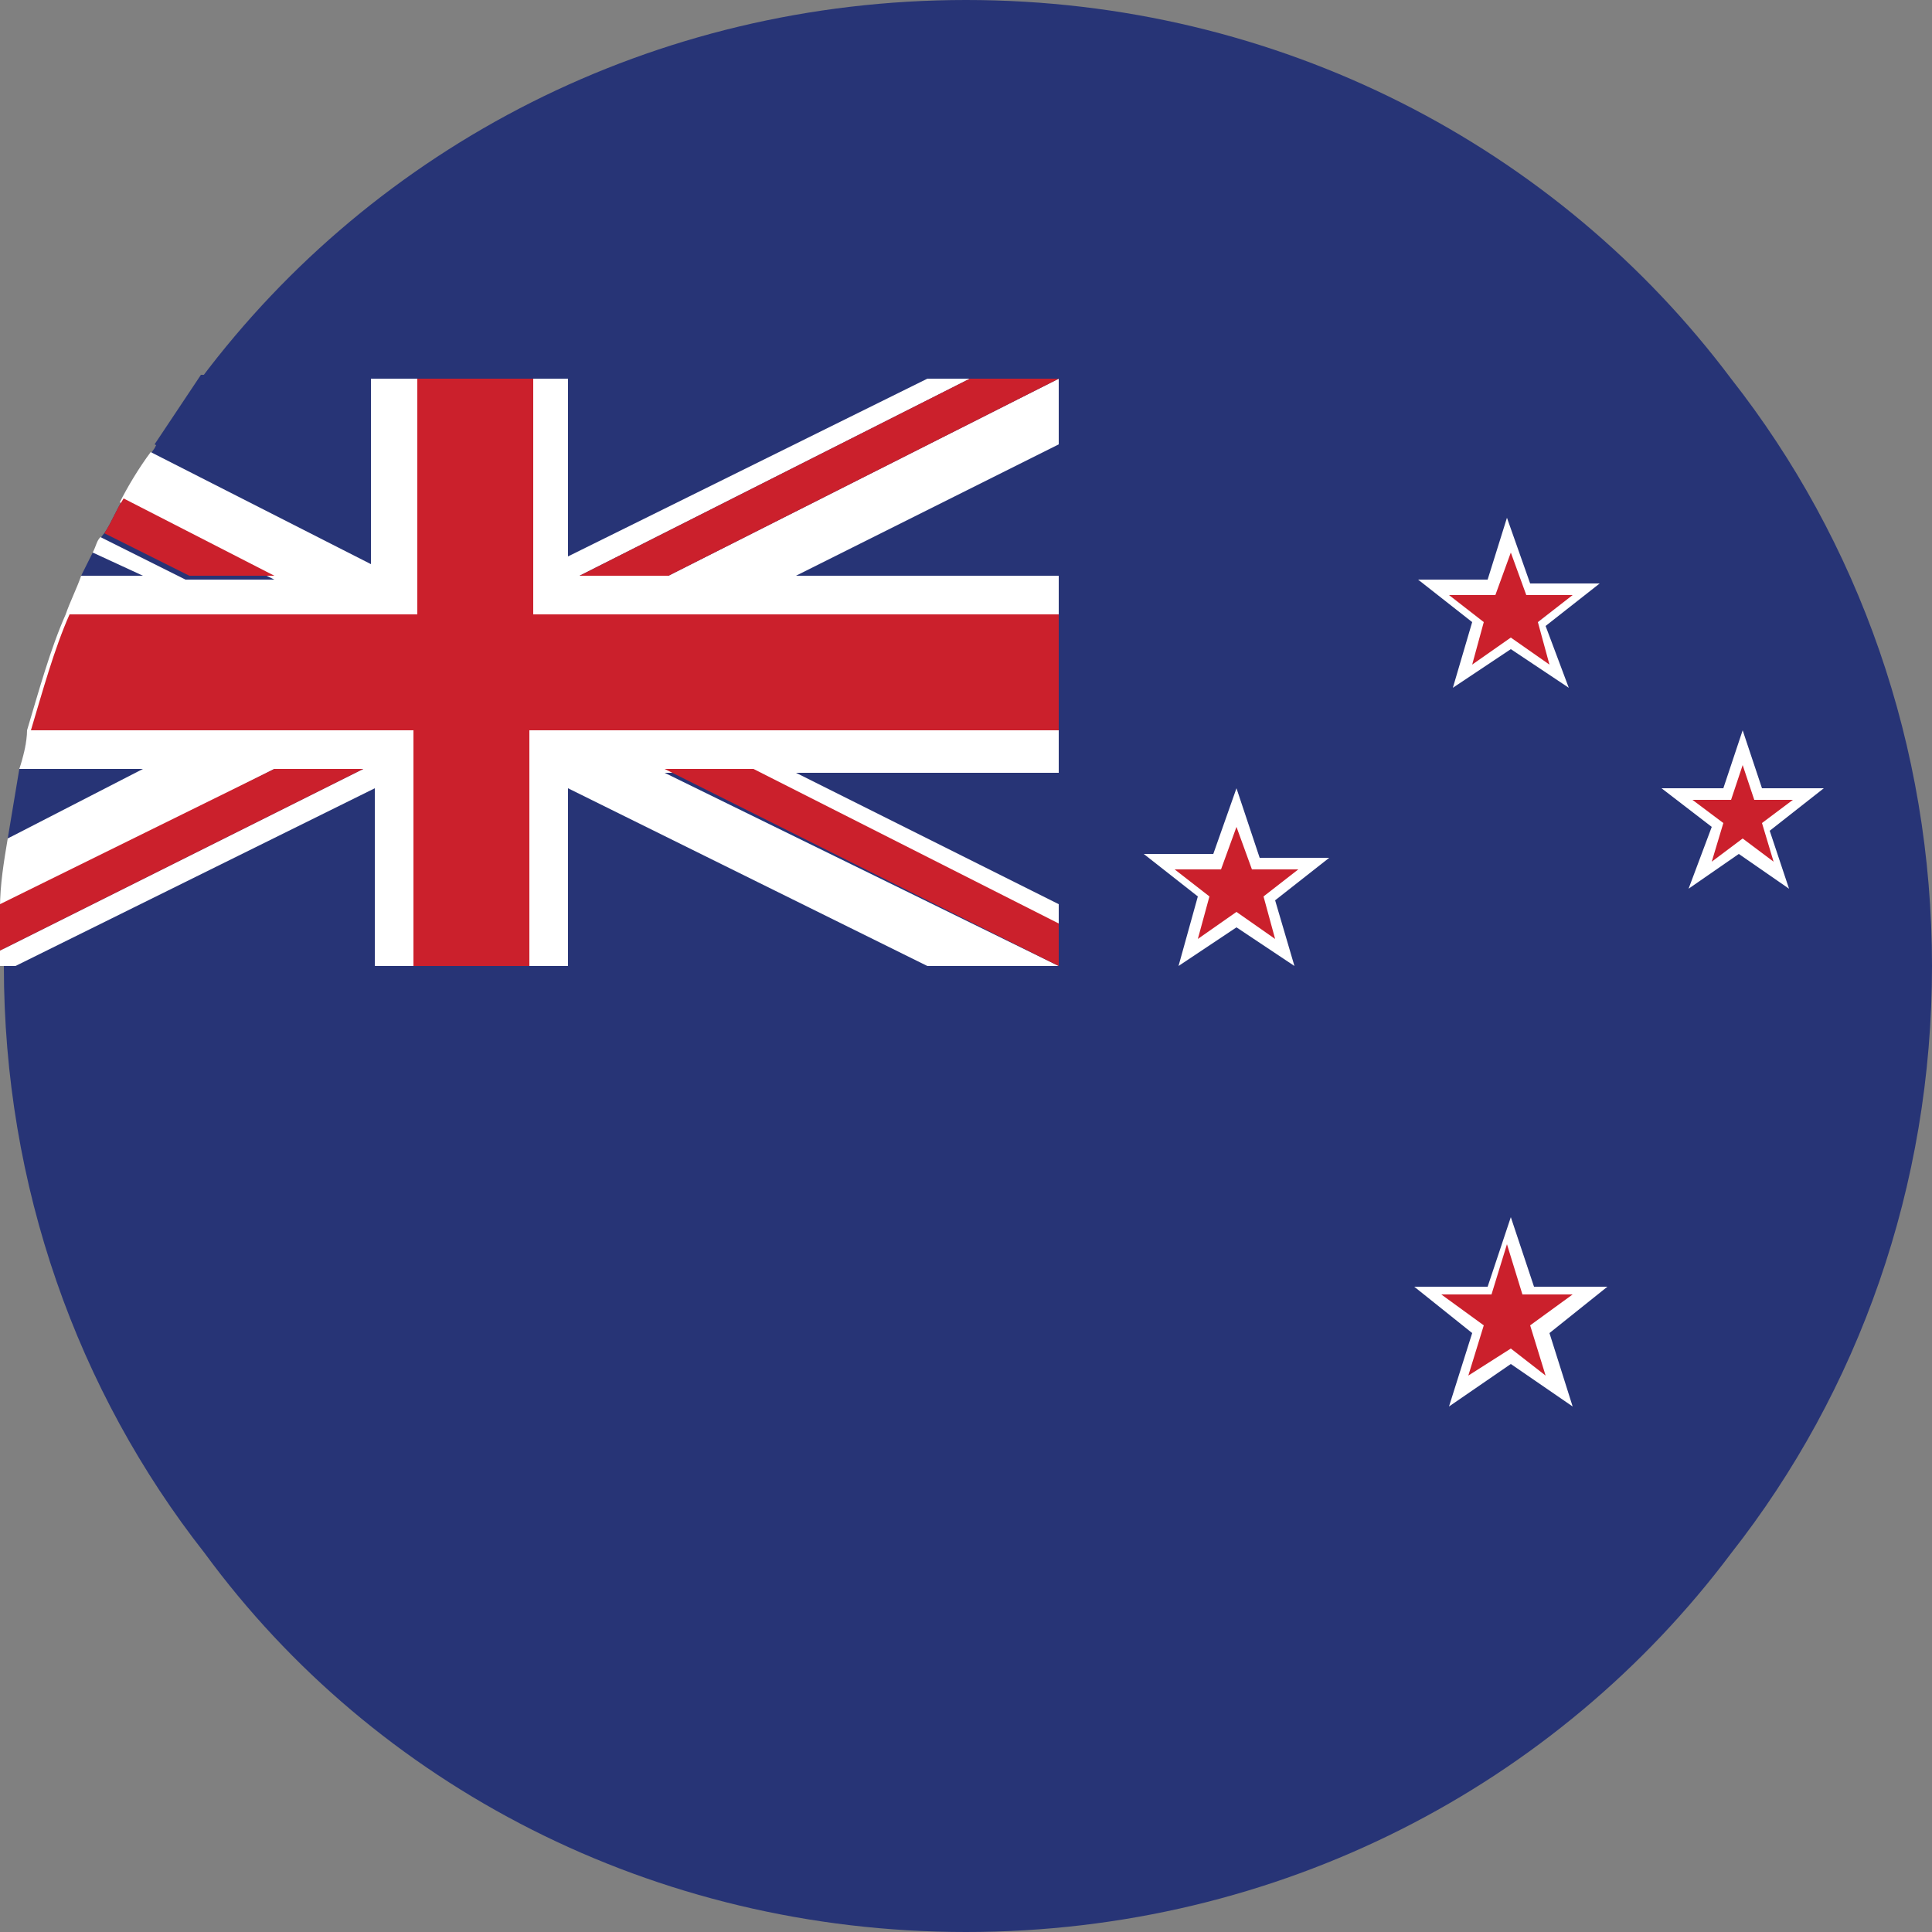 <?xml version="1.0" encoding="utf-8"?>
<!-- Generator: Adobe Illustrator 23.0.1, SVG Export Plug-In . SVG Version: 6.00 Build 0)  -->
<svg version="1.1" id="Layer_1" xmlns="http://www.w3.org/2000/svg" xmlns:xlink="http://www.w3.org/1999/xlink" x="0px" y="0px"
	 viewBox="0 0 50 50" style="enable-background:new 0 0 50 50;" xml:space="preserve">
<rect x="0" y="0" width="50" height="50" fill="#808080" stroke="none"/>
<style type="text/css">
	.st0{fill:#273476;}
	.st1{fill:#FFFFFF;}
	.st2{fill:#CB202C;}
</style>
<g id="XMLID_3129_">
	<g id="XMLID_3133_">
		<path id="XMLID_3174_" class="st0" d="M44.8,9.8C40.3,3.8,33.1,0,25,0S9.7,3.8,5.2,9.8C4.8,10.4,4.3,11,4,11.6
			c-0.3,0.4-0.5,0.9-0.8,1.3c-0.2,0.3-0.3,0.6-0.5,0.9c-0.1,0.1-0.2,0.3-0.2,0.4c-0.1,0.2-0.2,0.4-0.3,0.6c-0.1,0.3-0.3,0.7-0.4,1
			c-0.4,1-0.7,2-1,3c-0.1,0.3-0.2,0.7-0.2,1c-0.1,0.6-0.2,1.2-0.3,1.8c-0.1,0.6-0.1,1.2-0.2,1.8c0,0.4,0,0.8,0,1.2
			c0,0.1,0,0.2,0,0.4c0,5.7,1.9,11,5.2,15.2C9.7,46.2,16.9,50,25,50s15.3-3.8,19.8-9.8C48.1,36,50,30.7,50,25S48.1,14,44.8,9.8z"/>
		<g id="XMLID_3159_">
			<path id="XMLID_3173_" class="st0" d="M3.7,19.9l-3.5,1.8c0.1-0.6,0.2-1.2,0.3-1.8H3.7z"/>
			<path id="XMLID_3172_" class="st0" d="M9.7,9.8v4.6L4,11.5c0.4-0.6,0.8-1.2,1.2-1.8h4.5V9.8z"/>
			<path id="XMLID_3171_" class="st0" d="M3.7,14.9H2.1c0.1-0.2,0.2-0.4,0.3-0.6L3.7,14.9z"/>
			<polygon id="XMLID_3170_" class="st0" points="27.4,14.9 27.4,11.5 20.6,14.9 			"/>
			<polygon id="XMLID_3169_" class="st0" points="24,9.8 14.7,9.8 14.7,14.4 			"/>
			<polygon id="XMLID_3168_" class="st0" points="27.4,23.3 27.4,19.9 20.6,19.9 			"/>
			<polygon id="XMLID_3167_" class="st0" points="0.4,25 9.7,25 9.7,20.4 			"/>
			<polygon id="XMLID_3166_" class="st0" points="14.7,25 24,25 14.7,20.4 			"/>
			<path id="XMLID_3165_" class="st1" d="M27.4,11.5l-6.8,3.4h6.8V20h-6.8l6.8,3.4V24l-7.9-4h-2.3l10.2,5H24l-9.3-4.6V25h-5v-4.6
				L0.4,25H0c0-0.1,0-0.2,0-0.4l9.4-4.7H7.1L0,23.5c0-0.6,0.1-1.2,0.2-1.8l3.5-1.8H0.5c0.1-0.3,0.2-0.7,0.2-1c0.3-1,0.6-2.1,1-3
				c0.1-0.3,0.3-0.7,0.4-1h1.6l-1.3-0.6c0.1-0.2,0.1-0.3,0.2-0.4L4.8,15h2.3l-4-2c0.2-0.4,0.5-0.9,0.8-1.3l5.7,2.9V9.8h5.1v4.6
				L24,9.8h1.1L15,14.9h2.3l10.1-5.1l0,0V11.5z"/>
			<path id="XMLID_3164_" class="st2" d="M7.1,14.9H4.9l-2.2-1.1c0.2-0.3,0.3-0.6,0.5-0.9L7.1,14.9z"/>
			<polygon id="XMLID_3163_" class="st2" points="17.2,19.9 27.4,25 27.4,25 27.4,23.9 19.5,19.9 			"/>
			<polygon id="XMLID_3162_" class="st2" points="15,14.9 17.3,14.9 27.4,9.8 25.1,9.8 			"/>
			<path id="XMLID_3161_" class="st2" d="M9.4,19.9L0,24.6c0-0.4,0-0.8,0-1.2l7.1-3.5H9.4z"/>
			<path id="XMLID_3160_" class="st2" d="M27.4,15.9v3H13.7V25h-3v-6.1H0.8c0.3-1,0.6-2.1,1-3h9V9.8h3v6.1H27.4z"/>
		</g>
		<g id="XMLID_3134_">
			<g id="XMLID_3153_">
				<polygon id="XMLID_3158_" class="st2" points="39.1,35.1 37.7,36 38.2,34.4 36.9,33.4 38.5,33.4 39.1,31.9 39.6,33.4 41.2,33.4 
					39.9,34.4 40.4,36 				"/>
				<path id="XMLID_3154_" class="st1" d="M41.6,33.3h-1.9l-0.6-1.8l-0.6,1.8h-1.9l1.5,1.2l-0.6,1.9l1.6-1.1l1.6,1.1l-0.6-1.9
					L41.6,33.3z M39.1,34.9L38,35.6l0.4-1.3l-1.1-0.8h1.3l0.4-1.3l0.4,1.3h1.3l-1.1,0.8l0.4,1.3L39.1,34.9z"/>
			</g>
			<g id="XMLID_3147_">
				<polygon id="XMLID_3152_" class="st2" points="39.1,16.7 37.8,17.5 38.3,16.1 37.1,15.2 38.6,15.2 39.1,13.8 39.5,15.2 41,15.2 
					39.8,16.1 40.3,17.5 				"/>
				<path id="XMLID_3148_" class="st1" d="M41.4,15.1h-1.8L39,13.4L38.5,15h-1.8l1.4,1.1l-0.5,1.7l1.5-1l1.5,1L40,16.2L41.4,15.1z
					 M39.1,16.5l-1,0.7l0.3-1.1l-0.9-0.7h1.2l0.4-1.1l0.4,1.1h1.2l-0.9,0.7l0.3,1.1L39.1,16.5z"/>
			</g>
			<g id="XMLID_3141_">
				<polygon id="XMLID_3146_" class="st2" points="32,23.8 30.7,24.7 31.2,23.2 30,22.3 31.5,22.3 32,20.9 32.5,22.3 34,22.3 
					32.8,23.2 33.2,24.7 				"/>
				<path id="XMLID_3142_" class="st1" d="M34.4,22.2h-1.8L32,20.4l-0.6,1.7h-1.8l1.4,1.1L30.5,25l1.5-1l1.5,1L33,23.3L34.4,22.2z
					 M32,23.6l-1,0.7l0.3-1.1l-0.9-0.7h1.2l0.4-1.1l0.4,1.1h1.2l-0.9,0.7l0.3,1.1L32,23.6z"/>
			</g>
			<g id="XMLID_3135_">
				<polygon id="XMLID_3140_" class="st2" points="45.1,21.9 44,22.6 44.4,21.4 43.3,20.6 44.6,20.6 45.1,19.3 45.5,20.6 46.8,20.6 
					45.7,21.4 46.1,22.6 				"/>
				<path id="XMLID_3136_" class="st1" d="M47.2,20.4h-1.6l-0.5-1.5l-0.5,1.5H43l1.3,1L43.7,23l1.3-0.9l1.3,0.9l-0.5-1.5L47.2,20.4z
					 M45.1,21.7l-0.8,0.6l0.3-1l-0.8-0.6h1l0.3-0.9l0.3,0.9h1l-0.8,0.6l0.3,1L45.1,21.7z"/>
			</g>
		</g>
	</g>
</g>
</svg>
